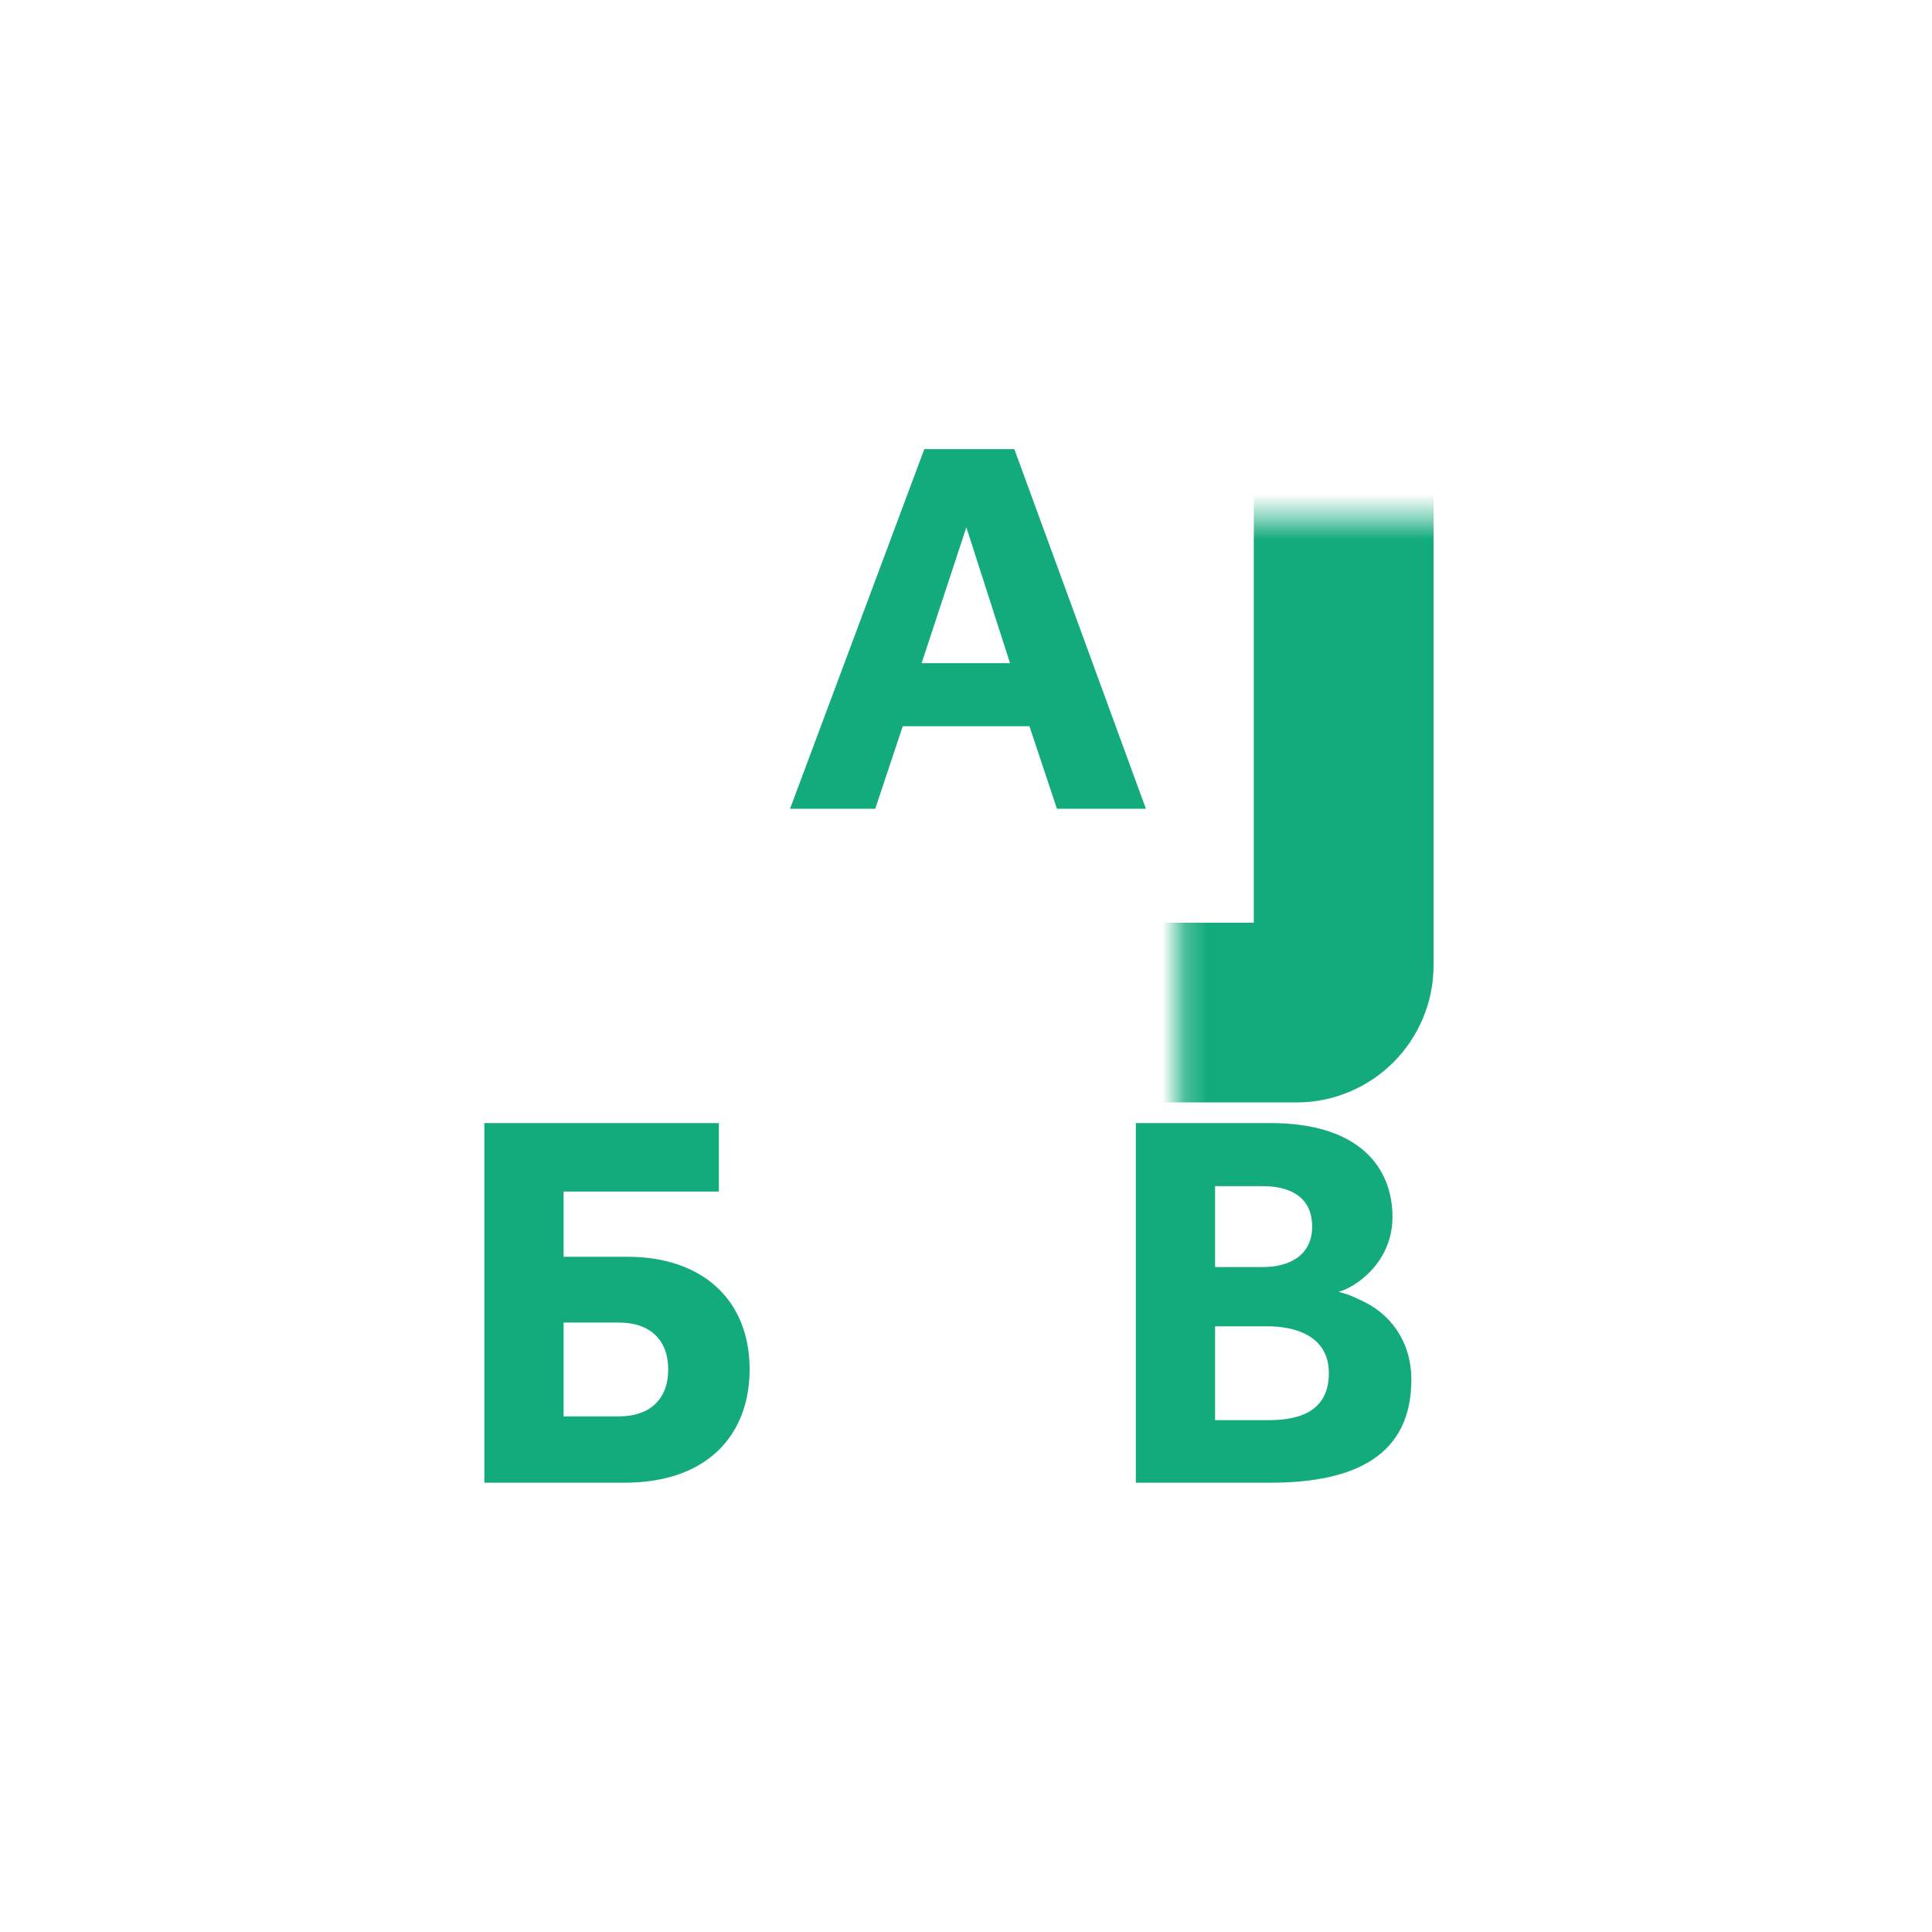<svg width="86" height="86" viewBox="0 0 86 86" fill="none" xmlns="http://www.w3.org/2000/svg">
<mask id="path-1-inside-1_1_67" fill="white">
<rect x="11" y="41" width="33.574" height="33.574" rx="2.098"/>
</mask>
<rect x="11" y="41" width="33.574" height="33.574" rx="2.098" stroke="#13AB7B" stroke-width="8" mask="url(#path-1-inside-1_1_67)"/>
<mask id="path-2-inside-2_1_67" fill="white">
<rect x="39.926" y="41" width="33.574" height="33.574" rx="2.098"/>
</mask>
<rect x="39.926" y="41" width="33.574" height="33.574" rx="2.098" stroke="#13AB7B" stroke-width="8" mask="url(#path-2-inside-2_1_67)"/>
<mask id="path-3-inside-3_1_67" fill="white">
<rect x="26.238" y="11.5" width="33.574" height="33.574" rx="2.098"/>
</mask>
<rect x="26.238" y="11.5" width="33.574" height="33.574" rx="2.098" stroke="#13AB7B" stroke-width="8" mask="url(#path-3-inside-3_1_67)"/>
<path d="M35.168 36L41.144 19.992H45.152L51.008 36H47.048L45.824 32.328H40.184L38.96 36H35.168ZM41.024 29.52H44.96L43.016 23.472L41.024 29.52Z" fill="#13AB7B"/>
<path d="M21.56 66V49.992H32V53.04H25.088V55.944H27.944C31.184 55.944 33.368 57.792 33.368 60.96C33.368 63.816 31.544 66 27.8 66H21.56ZM27.56 58.872H25.088V63.048H27.56C28.904 63.048 29.744 62.304 29.744 60.96C29.744 59.616 28.904 58.872 27.56 58.872Z" fill="#13AB7B"/>
<path d="M50.56 66V49.992H56.56C60.52 49.992 61.984 51.984 61.984 54.168C61.984 56.208 60.328 57.312 59.584 57.504C59.896 57.576 60.208 57.696 60.544 57.864C61.864 58.44 62.824 59.688 62.824 61.416C62.824 64.728 60.4 66 56.56 66H50.56ZM54.088 63.216H56.44C57.496 63.216 59.152 63.024 59.152 61.128C59.152 59.4 57.544 59.04 56.44 59.04H54.088V63.216ZM54.088 56.4H56.224C57.304 56.4 58.408 55.944 58.408 54.6C58.408 53.184 57.28 52.8 56.224 52.8H54.088V56.4Z" fill="#13AB7B"/>
</svg>
